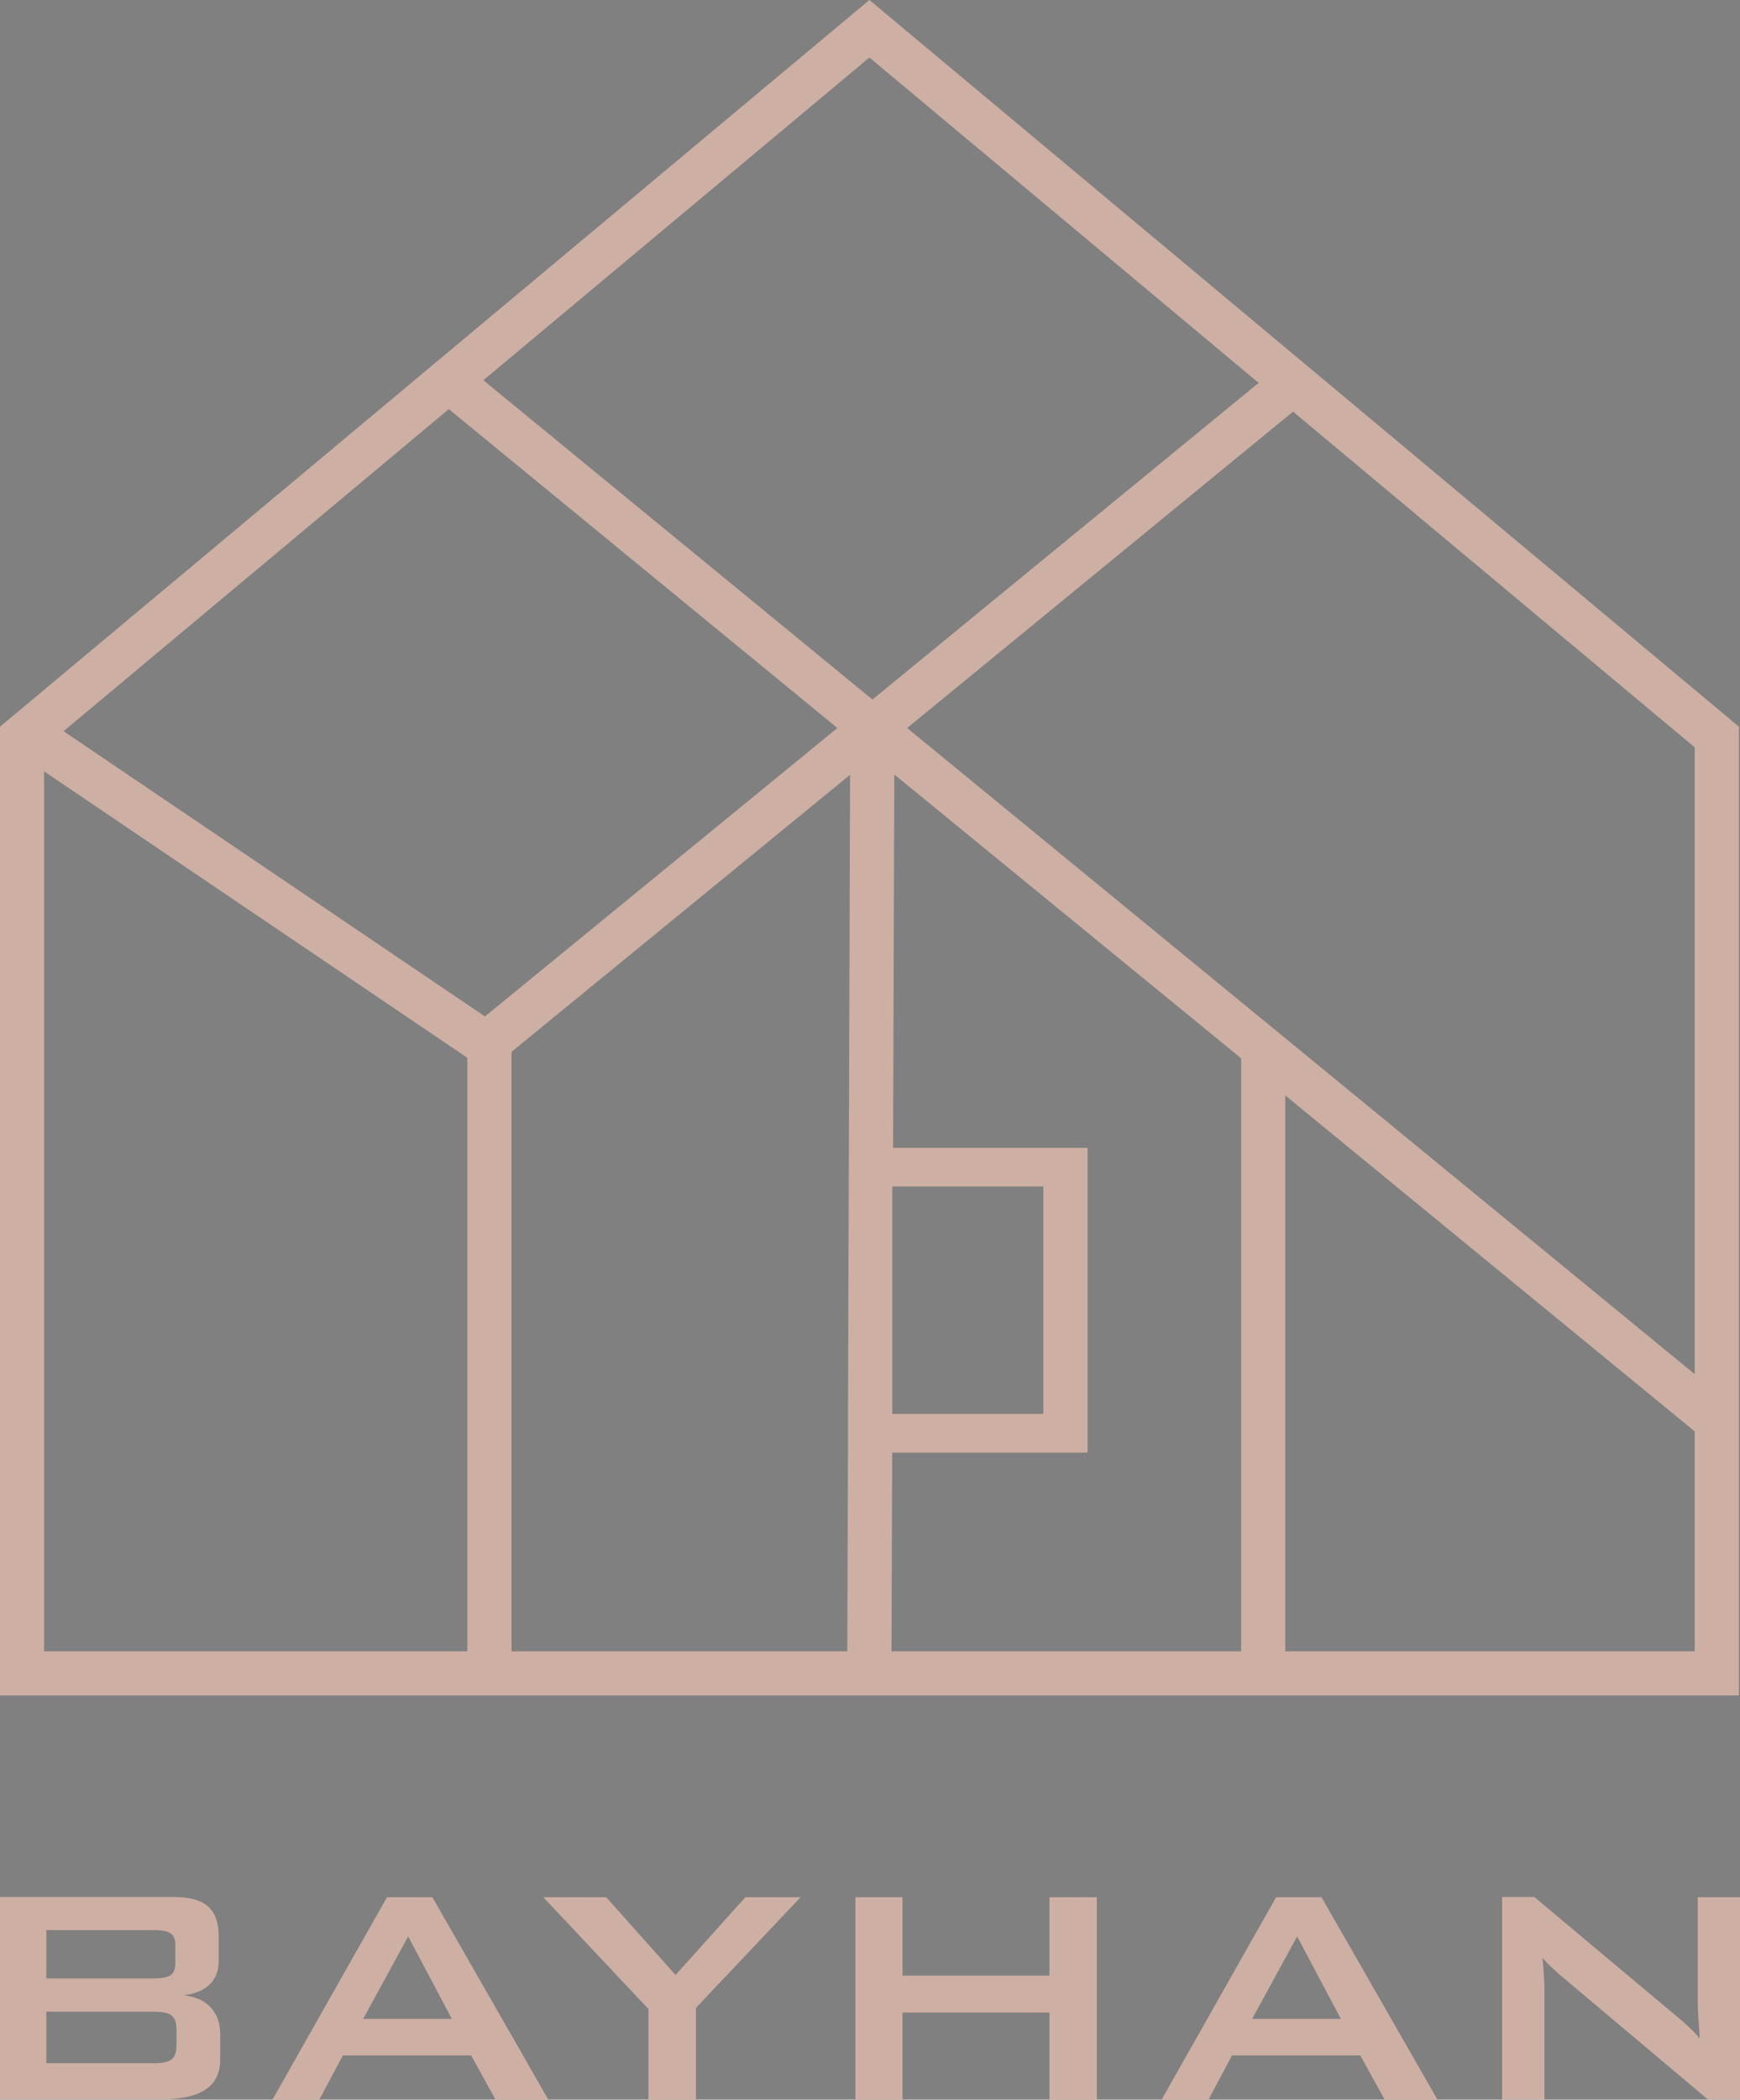 <?xml version="1.0" encoding="UTF-8"?> <svg xmlns="http://www.w3.org/2000/svg" xmlns:xlink="http://www.w3.org/1999/xlink" version="1.1" id="Слой_1" x="0px" y="0px" viewBox="0 0 131.43 158.48" style="enable-background:new 0 0 131.43 158.48;" xml:space="preserve"><rect x="0" y="0" width="131.43" height="158.48" fill="#808080" stroke="none"/> <style type="text/css"> .st0{fill:none;stroke:#FFFFFF;stroke-width:10;stroke-miterlimit:10;} .st1{fill:#30424A;} .st2{fill:#CEAFA3;} </style> <path class="st0" d="M65.72,79.24"></path> <path class="st1" d="M65.72,79.24"></path> <g> <path class="st2" d="M13.89,150.6c0.85-0.11,1.5-0.38,1.95-0.82c0.45-0.44,0.68-1.02,0.68-1.76v-1.87c0-1.03-0.27-1.78-0.81-2.26 c-0.54-0.47-1.41-0.71-2.62-0.71H0v15.28h12.14c1.51,0,2.64-0.25,3.38-0.74c0.74-0.49,1.11-1.24,1.11-2.26v-1.95 c0-0.82-0.24-1.48-0.72-2S14.77,150.71,13.89,150.6z M3.5,145.68h8.11c0.62,0,1.04,0.08,1.28,0.25c0.24,0.17,0.35,0.45,0.35,0.85 v1.45c0,0.4-0.12,0.69-0.35,0.85c-0.24,0.16-0.66,0.25-1.28,0.25H3.5V145.68z M13.33,154.36c0,0.51-0.12,0.87-0.35,1.07 c-0.24,0.2-0.69,0.3-1.37,0.3H3.5v-3.89h8.11c0.67,0,1.13,0.1,1.37,0.3c0.24,0.2,0.35,0.55,0.35,1.06V154.36z"></path> <path class="st2" d="M29.23,143.2l-8.65,15.28h3.54l1.78-3.34h9.69l1.84,3.34h3.99l-8.76-15.28H29.23z M27.43,152.38l3.4-6.22 l3.3,6.22H27.43z"></path> <polygon class="st2" points="51.03,149.07 45.79,143.2 41.04,143.2 48.98,151.64 48.98,158.48 52.57,158.48 52.57,151.55 60.47,143.2 56.3,143.2 "></polygon> <polygon class="st2" points="79.27,149.12 68.17,149.12 68.17,143.2 64.61,143.2 64.61,158.48 68.17,158.48 68.17,151.9 79.27,151.9 79.27,158.48 82.85,158.48 82.85,143.2 79.27,143.2 "></polygon> <path class="st2" d="M96.39,143.2l-8.65,15.28h3.54l1.78-3.34h9.69l1.84,3.34h3.99l-8.76-15.28H96.39z M94.58,152.38l3.4-6.22 l3.3,6.22H94.58z"></path> <path class="st2" d="M128.24,143.2v8.02c0,0.19,0.01,0.47,0.03,0.82c0.02,0.36,0.06,0.96,0.12,1.82c-0.23-0.28-0.49-0.55-0.77-0.82 c-0.28-0.26-0.6-0.55-0.97-0.85l-10.76-9.01h-2.43v15.28h3.2v-8.25c0-0.31-0.01-0.67-0.04-1.09c-0.02-0.42-0.06-0.86-0.11-1.34 c0.17,0.2,0.36,0.4,0.56,0.59c0.2,0.19,0.44,0.41,0.71,0.65l11.22,9.44h2.43V143.2H128.24z"></path> <path class="st2" d="M131.35,54.85L65.67,0L0,54.85v73.12h131.35V54.85z M35.3,124.64H3.33V58.22L35.3,79.84V124.64z M4.8,55.19 l29.1-24.31l29.35,24.07L36.63,76.72L4.8,55.19z M64.12,86.64l-0.07,21.18v1.82l-0.05,15H38.64V79.39l25.57-20.91L64.12,86.64z M36.51,28.7L65.67,4.34L95.07,28.9l-29.17,23.9L36.51,28.7z M67.45,89.55h11.36v17.17H67.4h0V89.55H67.45z M93.75,79.94v44.7 H67.34l0.05-15h14.76v-23H67.46l0.09-28.18l-0.02-0.02l26.23,21.45L93.75,79.94z M128.01,124.64H97.08V82.68l30.93,25.36V124.64z M128.01,103.72L98.91,79.86l-10.15-8.32L68.52,54.95l29.15-23.88l30.34,25.34V103.72z"></path> </g> </svg> 